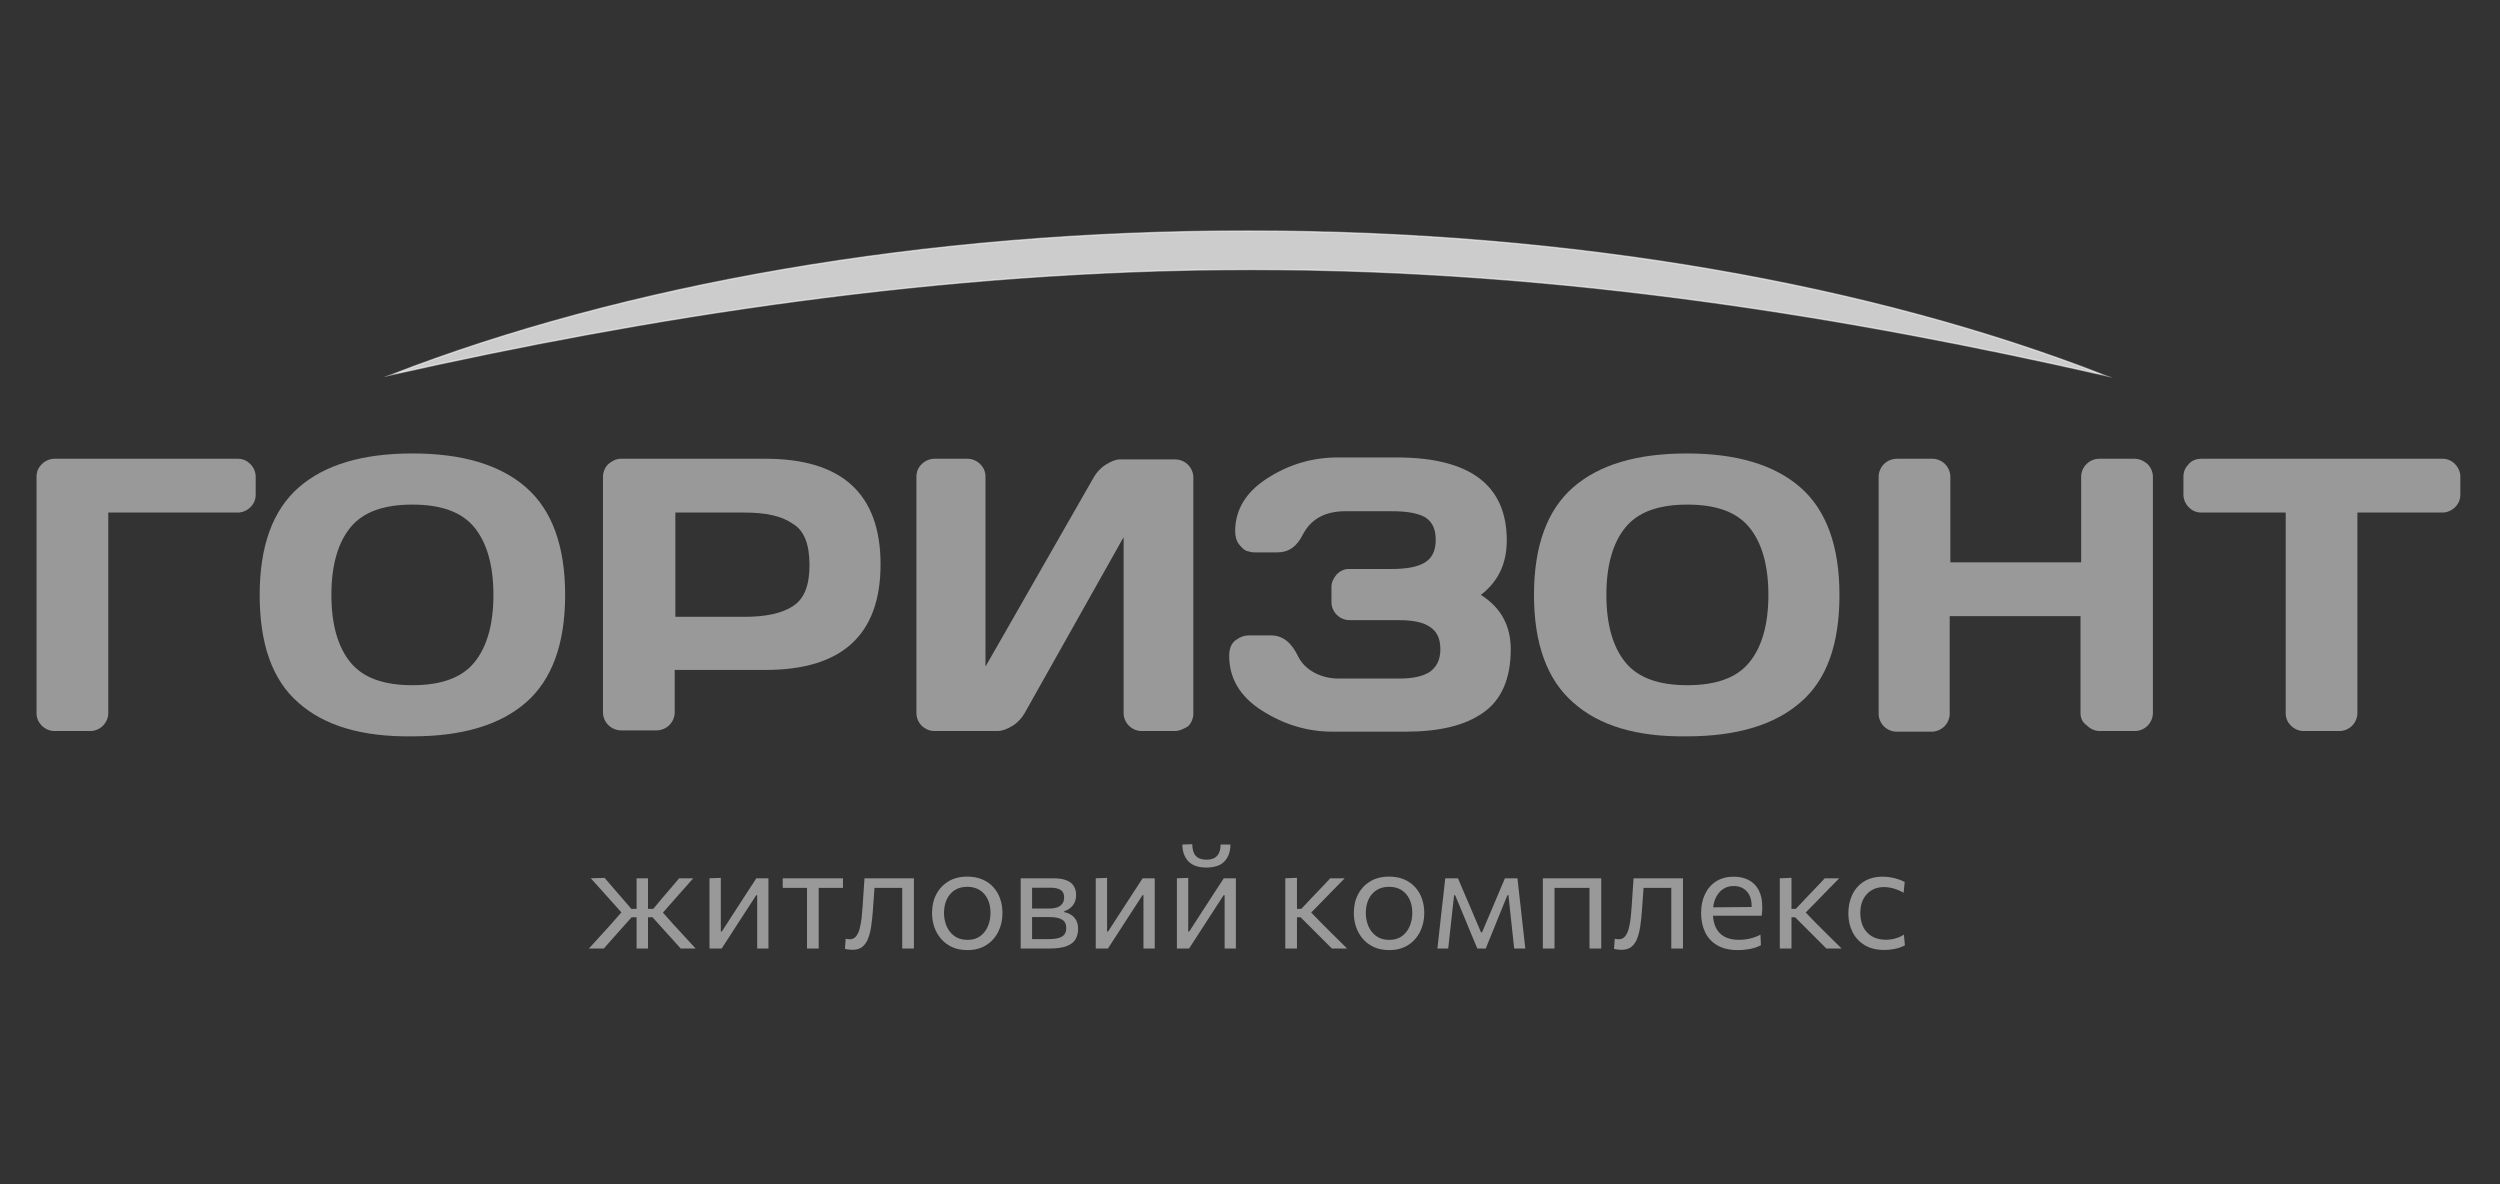 <svg width="171" height="81" viewBox="0 0 171 81" fill="none" xmlns="http://www.w3.org/2000/svg">
<rect x="0" y="0" width="171" height="81" fill="#333333" stroke="none"/>
<path fill-rule="evenodd" clip-rule="evenodd" d="M2.5 48.776V32.606C2.5 32.242 2.636 31.97 2.863 31.743C3.09 31.516 3.408 31.379 3.726 31.379H16.263C16.626 31.379 16.898 31.516 17.126 31.743C17.353 31.97 17.489 32.288 17.489 32.606V33.832C17.489 34.196 17.353 34.468 17.126 34.695C16.898 34.922 16.581 35.059 16.263 35.059H7.405V48.776C7.405 49.094 7.269 49.412 7.042 49.639C6.815 49.866 6.497 50.002 6.179 50.002H3.726C3.408 50.002 3.09 49.866 2.863 49.639C2.636 49.412 2.5 49.139 2.5 48.776Z" fill="white" fill-opacity="0.5"/>
<path fill-rule="evenodd" clip-rule="evenodd" d="M20.396 48.049C18.625 46.505 17.762 44.052 17.762 40.691C17.762 37.33 18.67 34.877 20.442 33.333C22.213 31.788 24.802 31.016 28.209 31.016C31.615 31.016 34.204 31.788 35.976 33.333C37.747 34.877 38.656 37.33 38.656 40.691C38.656 44.052 37.747 46.505 35.976 48.049C34.204 49.593 31.615 50.366 28.209 50.366C24.757 50.411 22.168 49.639 20.396 48.049ZM32.433 36.058C31.57 35.013 30.162 34.514 28.209 34.514C26.256 34.514 24.847 35.013 23.984 36.058C23.121 37.103 22.667 38.647 22.667 40.691C22.667 42.735 23.121 44.279 23.984 45.324C24.847 46.368 26.256 46.868 28.209 46.868C30.162 46.868 31.57 46.368 32.433 45.324C33.296 44.279 33.75 42.735 33.75 40.691C33.75 38.647 33.296 37.103 32.433 36.058Z" fill="white" fill-opacity="0.5"/>
<path fill-rule="evenodd" clip-rule="evenodd" d="M42.471 31.379H52.372C57.596 31.379 60.23 33.787 60.23 38.601C60.23 43.416 57.596 45.823 52.372 45.823H46.15V48.73C46.15 49.048 46.013 49.366 45.786 49.593C45.559 49.82 45.241 49.957 44.923 49.957H42.471C42.153 49.957 41.835 49.82 41.608 49.593C41.38 49.366 41.244 49.048 41.244 48.73V32.606C41.244 32.288 41.38 31.97 41.608 31.743C41.88 31.516 42.153 31.379 42.471 31.379ZM50.919 35.059H46.195V42.19H50.919C52.372 42.19 53.462 41.962 54.235 41.463C55.007 40.963 55.37 40.055 55.37 38.647C55.37 37.239 55.007 36.285 54.235 35.831C53.462 35.286 52.372 35.059 50.919 35.059Z" fill="white" fill-opacity="0.5"/>
<path fill-rule="evenodd" clip-rule="evenodd" d="M80.352 50.002H78.081C77.763 50.002 77.445 49.866 77.218 49.639C76.991 49.412 76.855 49.094 76.855 48.776V36.739L70.087 48.776C69.905 49.094 69.633 49.412 69.269 49.639C68.906 49.866 68.542 50.002 68.225 50.002H63.91C63.592 50.002 63.274 49.866 63.047 49.639C62.819 49.412 62.683 49.094 62.683 48.776V32.606C62.683 32.242 62.819 31.97 63.047 31.743C63.274 31.516 63.592 31.379 63.91 31.379H66.18C66.499 31.379 66.816 31.516 67.043 31.743C67.271 31.97 67.407 32.242 67.407 32.606V45.596L74.811 32.651C74.992 32.333 75.265 32.015 75.628 31.788C75.992 31.561 76.309 31.425 76.582 31.425H80.397C80.715 31.425 81.033 31.561 81.26 31.788C81.487 32.015 81.624 32.333 81.624 32.651V48.821C81.624 49.139 81.487 49.457 81.26 49.684C80.942 49.866 80.67 50.002 80.352 50.002Z" fill="white" fill-opacity="0.5"/>
<path fill-rule="evenodd" clip-rule="evenodd" d="M95.205 34.968H92.025C90.617 34.968 89.663 35.513 89.118 36.557C88.71 37.375 88.165 37.784 87.347 37.784H85.803C85.621 37.784 85.485 37.738 85.303 37.693C85.121 37.648 84.94 37.466 84.758 37.239C84.576 37.012 84.485 36.694 84.485 36.33C84.485 34.877 85.212 33.651 86.711 32.697C88.21 31.743 89.8 31.289 91.526 31.289H95.523C100.565 31.289 103.063 33.196 103.063 36.966C103.063 38.556 102.472 39.782 101.291 40.691C102.654 41.554 103.335 42.78 103.335 44.415C103.335 46.414 102.699 47.867 101.473 48.73C100.201 49.639 98.43 50.047 96.113 50.047H91.162C89.391 50.047 87.801 49.548 86.302 48.594C84.803 47.64 84.077 46.368 84.077 44.87C84.077 44.37 84.213 44.007 84.531 43.779C84.849 43.552 85.121 43.462 85.394 43.462H86.938C87.756 43.462 88.346 43.961 88.8 44.915C89.028 45.369 89.391 45.733 89.891 46.005C90.39 46.278 90.981 46.414 91.571 46.414H95.659C96.613 46.414 97.294 46.278 97.794 45.96C98.248 45.642 98.521 45.142 98.521 44.415C98.521 43.689 98.293 43.189 97.794 42.871C97.34 42.553 96.613 42.417 95.659 42.417H92.298C91.98 42.417 91.662 42.281 91.435 42.053C91.208 41.826 91.072 41.508 91.072 41.19V40.146C91.072 39.828 91.208 39.555 91.435 39.283C91.662 39.056 91.934 38.919 92.252 38.919H95.159C96.204 38.919 96.976 38.783 97.476 38.465C97.976 38.147 98.203 37.648 98.203 36.921C98.203 36.194 97.976 35.694 97.476 35.377C96.976 35.104 96.25 34.968 95.205 34.968Z" fill="white" fill-opacity="0.5"/>
<path fill-rule="evenodd" clip-rule="evenodd" d="M107.605 48.049C105.833 46.505 104.925 44.052 104.925 40.691C104.925 37.33 105.833 34.877 107.605 33.333C109.376 31.788 111.965 31.016 115.372 31.016C118.778 31.016 121.367 31.788 123.139 33.333C124.91 34.877 125.819 37.33 125.819 40.691C125.819 44.052 124.956 46.505 123.139 48.049C121.367 49.593 118.778 50.366 115.372 50.366C111.965 50.411 109.376 49.639 107.605 48.049ZM119.641 36.058C118.778 35.013 117.37 34.514 115.417 34.514C113.464 34.514 112.056 35.013 111.193 36.058C110.33 37.103 109.876 38.647 109.876 40.691C109.876 42.735 110.33 44.279 111.193 45.324C112.056 46.368 113.464 46.868 115.417 46.868C117.37 46.868 118.778 46.368 119.641 45.324C120.504 44.279 120.958 42.735 120.958 40.691C120.958 38.647 120.504 37.103 119.641 36.058Z" fill="white" fill-opacity="0.5"/>
<path fill-rule="evenodd" clip-rule="evenodd" d="M142.307 48.776V42.144H133.359V48.821C133.359 49.139 133.222 49.457 132.995 49.684C132.768 49.911 132.45 50.047 132.132 50.047H129.725C129.407 50.047 129.089 49.911 128.862 49.684C128.635 49.457 128.499 49.139 128.499 48.821V32.606C128.499 32.288 128.635 31.97 128.862 31.743C129.089 31.516 129.407 31.379 129.77 31.379H132.178C132.496 31.379 132.814 31.516 133.041 31.743C133.268 31.97 133.404 32.288 133.404 32.606V38.465H142.352V32.606C142.352 32.288 142.488 31.97 142.715 31.743C142.942 31.516 143.26 31.379 143.578 31.379H145.986C146.349 31.379 146.622 31.516 146.894 31.743C147.121 31.97 147.258 32.288 147.258 32.606V48.776C147.258 49.094 147.121 49.412 146.894 49.639C146.667 49.866 146.349 50.002 146.031 50.002H143.624C143.306 50.002 142.988 49.866 142.761 49.639C142.443 49.412 142.307 49.139 142.307 48.776Z" fill="white" fill-opacity="0.5"/>
<path fill-rule="evenodd" clip-rule="evenodd" d="M150.573 31.379H167.061C167.424 31.379 167.697 31.516 167.924 31.743C168.151 31.97 168.287 32.288 168.287 32.606V33.832C168.287 34.196 168.151 34.468 167.924 34.695C167.697 34.922 167.379 35.059 167.061 35.059H161.247V48.776C161.247 49.094 161.111 49.412 160.884 49.639C160.657 49.866 160.339 50.002 160.021 50.002H157.568C157.25 50.002 156.932 49.866 156.705 49.639C156.478 49.412 156.342 49.139 156.342 48.776V35.059H150.573C150.21 35.059 149.937 34.922 149.71 34.695C149.483 34.468 149.347 34.15 149.347 33.832V32.606C149.347 32.242 149.483 31.97 149.71 31.743C149.892 31.516 150.21 31.379 150.573 31.379Z" fill="white" fill-opacity="0.5"/>
<path fill-rule="evenodd" clip-rule="evenodd" d="M85.348 15.8C63.001 15.8 42.607 19.524 26.846 25.611C43.879 21.795 64.182 18.434 85.621 18.434C107.105 18.434 126.863 21.795 143.896 25.656C128.135 19.524 107.696 15.8 85.348 15.8Z" fill="white" fill-opacity="0.5"/>
<path d="M85.348 15.8C63.001 15.8 42.607 19.524 26.846 25.611C43.879 21.795 64.182 18.434 85.621 18.434C107.105 18.434 126.863 21.795 143.896 25.656C128.135 19.524 107.696 15.8 85.348 15.8Z" fill="white" fill-opacity="0.5" stroke="white" stroke-opacity="0.5" stroke-width="0.098" stroke-miterlimit="22.926"/>
<path d="M128.867 64.976C128.347 64.976 127.905 64.866 127.54 64.647C127.179 64.427 126.903 64.129 126.712 63.751C126.522 63.373 126.427 62.947 126.427 62.473C126.427 61.998 126.517 61.572 126.698 61.195C126.882 60.814 127.148 60.514 127.497 60.294C127.849 60.075 128.276 59.965 128.78 59.965C128.967 59.965 129.151 59.981 129.332 60.013C129.516 60.045 129.688 60.089 129.85 60.144C130.011 60.196 130.155 60.257 130.281 60.328L130.208 61.064C130.027 60.961 129.856 60.882 129.695 60.827C129.537 60.769 129.388 60.73 129.249 60.71C129.114 60.688 128.988 60.676 128.872 60.676C128.381 60.676 127.987 60.838 127.69 61.161C127.393 61.48 127.245 61.913 127.245 62.458C127.245 62.8 127.31 63.11 127.439 63.388C127.571 63.662 127.768 63.88 128.029 64.041C128.294 64.2 128.622 64.279 129.012 64.279C129.151 64.279 129.288 64.266 129.424 64.24C129.562 64.214 129.7 64.177 129.835 64.129C129.971 64.077 130.101 64.011 130.227 63.93L130.295 64.661C130.189 64.719 130.064 64.772 129.922 64.821C129.78 64.866 129.621 64.903 129.443 64.932C129.269 64.961 129.077 64.976 128.867 64.976Z" fill="white" fill-opacity="0.5"/>
<path d="M121.738 64.879C121.738 64.521 121.738 64.177 121.738 63.848C121.738 63.519 121.738 63.156 121.738 62.759V62.25C121.738 61.963 121.738 61.7 121.738 61.461C121.738 61.219 121.738 60.987 121.738 60.764C121.738 60.541 121.738 60.312 121.738 60.076L122.537 60.042C122.537 60.398 122.537 60.746 122.537 61.088C122.537 61.43 122.537 61.79 122.537 62.168V62.884C122.537 63.246 122.537 63.583 122.537 63.896C122.537 64.209 122.537 64.537 122.537 64.879H121.738ZM124.924 64.879C124.708 64.66 124.488 64.44 124.266 64.221C124.046 64.001 123.828 63.783 123.612 63.567L122.784 62.739H122.445V62.168H122.832L123.53 61.427C123.743 61.204 123.957 60.98 124.174 60.754C124.39 60.525 124.603 60.299 124.813 60.076H125.8C125.523 60.357 125.247 60.638 124.972 60.919C124.698 61.2 124.425 61.48 124.154 61.761L123.336 62.594L123.307 62.207L124.256 63.185C124.543 63.469 124.829 63.753 125.113 64.037C125.4 64.317 125.684 64.598 125.965 64.879H124.924Z" fill="white" fill-opacity="0.5"/>
<path d="M118.874 64.986C118.299 64.986 117.826 64.876 117.455 64.656C117.084 64.437 116.808 64.137 116.627 63.756C116.446 63.375 116.356 62.939 116.356 62.449C116.356 61.964 116.445 61.535 116.622 61.161C116.8 60.786 117.055 60.494 117.387 60.284C117.72 60.071 118.117 59.965 118.578 59.965C118.985 59.965 119.333 60.044 119.624 60.202C119.918 60.36 120.144 60.593 120.302 60.899C120.46 61.203 120.539 61.579 120.539 62.027C120.539 62.147 120.536 62.255 120.529 62.352C120.526 62.445 120.516 62.541 120.5 62.637L119.798 62.284C119.805 62.232 119.808 62.184 119.808 62.139C119.811 62.09 119.813 62.044 119.813 61.998C119.813 61.543 119.7 61.198 119.474 60.962C119.248 60.723 118.953 60.604 118.588 60.604C118.294 60.604 118.041 60.68 117.828 60.831C117.618 60.98 117.455 61.187 117.339 61.451C117.223 61.716 117.164 62.018 117.164 62.357V62.468C117.164 62.842 117.229 63.165 117.358 63.436C117.487 63.707 117.683 63.917 117.944 64.066C118.209 64.211 118.544 64.284 118.951 64.284C119.103 64.284 119.262 64.272 119.43 64.25C119.601 64.224 119.769 64.185 119.934 64.133C120.102 64.082 120.261 64.014 120.413 63.93L120.447 64.651C120.324 64.719 120.182 64.779 120.021 64.831C119.86 64.879 119.682 64.916 119.488 64.942C119.295 64.971 119.09 64.986 118.874 64.986ZM116.69 62.637V62.066L120.011 62.037L120.5 62.221V62.637H116.69Z" fill="white" fill-opacity="0.5"/>
<path d="M110.913 64.966C110.864 64.966 110.809 64.963 110.748 64.956C110.687 64.953 110.625 64.947 110.564 64.937C110.506 64.927 110.451 64.916 110.399 64.903L110.448 64.211C110.503 64.224 110.556 64.233 110.608 64.24C110.662 64.243 110.706 64.245 110.738 64.245C110.913 64.245 111.053 64.177 111.16 64.041C111.269 63.906 111.353 63.725 111.411 63.499C111.469 63.273 111.513 63.026 111.542 62.758C111.571 62.487 111.594 62.219 111.61 61.955C111.629 61.638 111.65 61.322 111.673 61.006C111.695 60.686 111.716 60.376 111.736 60.076H115.115C115.115 60.312 115.115 60.544 115.115 60.773C115.115 60.999 115.115 61.235 115.115 61.48C115.115 61.722 115.115 61.987 115.115 62.274V62.758C115.115 63.155 115.115 63.519 115.115 63.848C115.115 64.177 115.115 64.521 115.115 64.879H114.316C114.316 64.521 114.316 64.177 114.316 63.848C114.316 63.519 114.316 63.155 114.316 62.758V62.274C114.316 62 114.316 61.75 114.316 61.524C114.316 61.295 114.316 61.075 114.316 60.865C114.316 60.652 114.316 60.431 114.316 60.202L114.791 60.73H112.046L112.457 60.202C112.441 60.418 112.425 60.641 112.409 60.87C112.393 61.099 112.376 61.328 112.36 61.558C112.347 61.784 112.331 62.01 112.312 62.236C112.286 62.597 112.25 62.942 112.205 63.272C112.163 63.598 112.096 63.888 112.002 64.143C111.912 64.398 111.779 64.6 111.605 64.748C111.434 64.894 111.203 64.966 110.913 64.966Z" fill="white" fill-opacity="0.5"/>
<path d="M105.531 64.879C105.531 64.521 105.531 64.177 105.531 63.848C105.531 63.519 105.531 63.155 105.531 62.758V62.274C105.531 61.987 105.531 61.722 105.531 61.48C105.531 61.235 105.531 60.999 105.531 60.773C105.531 60.544 105.531 60.312 105.531 60.076H109.525C109.525 60.312 109.525 60.544 109.525 60.773C109.525 60.999 109.525 61.235 109.525 61.48C109.525 61.722 109.525 61.987 109.525 62.274V62.758C109.525 63.155 109.525 63.519 109.525 63.848C109.525 64.177 109.525 64.521 109.525 64.879H108.721C108.721 64.521 108.721 64.177 108.721 63.848C108.721 63.519 108.721 63.155 108.721 62.758V62.274C108.721 62 108.721 61.75 108.721 61.524C108.721 61.295 108.721 61.075 108.721 60.865C108.721 60.652 108.721 60.431 108.721 60.202L109.08 60.73H105.976L106.33 60.202C106.33 60.431 106.33 60.652 106.33 60.865C106.33 61.075 106.33 61.295 106.33 61.524C106.33 61.75 106.33 62 106.33 62.274V62.758C106.33 63.155 106.33 63.519 106.33 63.848C106.33 64.177 106.33 64.521 106.33 64.879H105.531Z" fill="white" fill-opacity="0.5"/>
<path d="M98.318 64.879C98.357 64.527 98.395 64.183 98.434 63.848C98.473 63.509 98.51 63.173 98.545 62.841L98.618 62.182C98.66 61.83 98.7 61.479 98.739 61.127C98.778 60.775 98.817 60.425 98.855 60.076H99.727C99.859 60.386 99.991 60.699 100.124 61.015C100.259 61.332 100.393 61.643 100.526 61.95L101.3 63.77H101.373L102.143 61.95C102.275 61.633 102.407 61.32 102.54 61.011C102.672 60.697 102.804 60.386 102.937 60.076H103.794C103.832 60.418 103.871 60.77 103.91 61.132C103.952 61.49 103.992 61.842 104.031 62.187L104.103 62.85C104.139 63.173 104.176 63.506 104.215 63.848C104.254 64.19 104.292 64.534 104.331 64.879H103.571C103.532 64.511 103.492 64.14 103.45 63.765C103.411 63.388 103.371 63.015 103.329 62.647L103.179 61.233H103.106L102.491 62.744C102.349 63.099 102.206 63.454 102.06 63.809C101.915 64.164 101.77 64.521 101.625 64.879H101.048C100.9 64.521 100.752 64.166 100.603 63.814C100.458 63.459 100.313 63.107 100.167 62.758L99.533 61.233H99.46L99.305 62.633C99.264 63.007 99.222 63.381 99.18 63.756C99.141 64.13 99.101 64.504 99.059 64.879H98.318Z" fill="white" fill-opacity="0.5"/>
<path d="M95.028 64.986C94.631 64.986 94.281 64.918 93.978 64.782C93.677 64.643 93.426 64.456 93.222 64.221C93.019 63.985 92.864 63.715 92.757 63.412C92.654 63.105 92.603 62.784 92.603 62.449C92.603 61.968 92.699 61.541 92.893 61.17C93.09 60.796 93.368 60.501 93.726 60.284C94.087 60.068 94.517 59.96 95.014 59.96C95.398 59.96 95.738 60.023 96.035 60.149C96.332 60.275 96.584 60.451 96.79 60.676C96.997 60.902 97.154 61.167 97.26 61.471C97.367 61.771 97.42 62.097 97.42 62.449C97.42 62.923 97.323 63.352 97.129 63.736C96.936 64.12 96.66 64.425 96.302 64.651C95.946 64.874 95.522 64.986 95.028 64.986ZM95.028 64.288C95.38 64.288 95.672 64.201 95.904 64.027C96.137 63.852 96.311 63.625 96.427 63.344C96.543 63.063 96.602 62.765 96.602 62.449C96.602 62.087 96.537 61.772 96.408 61.504C96.279 61.236 96.097 61.028 95.861 60.88C95.625 60.731 95.346 60.657 95.023 60.657C94.675 60.657 94.381 60.736 94.142 60.894C93.903 61.053 93.722 61.267 93.6 61.538C93.481 61.809 93.421 62.113 93.421 62.449C93.421 62.765 93.479 63.063 93.595 63.344C93.715 63.625 93.894 63.852 94.132 64.027C94.371 64.201 94.67 64.288 95.028 64.288Z" fill="white" fill-opacity="0.5"/>
<path d="M87.914 64.879C87.914 64.521 87.914 64.177 87.914 63.848C87.914 63.519 87.914 63.156 87.914 62.759V62.25C87.914 61.963 87.914 61.7 87.914 61.461C87.914 61.219 87.914 60.987 87.914 60.764C87.914 60.541 87.914 60.312 87.914 60.076L88.713 60.042C88.713 60.398 88.713 60.746 88.713 61.088C88.713 61.43 88.713 61.79 88.713 62.168V62.884C88.713 63.246 88.713 63.583 88.713 63.896C88.713 64.209 88.713 64.537 88.713 64.879H87.914ZM91.1 64.879C90.883 64.66 90.664 64.44 90.441 64.221C90.222 64.001 90.004 63.783 89.788 63.567L88.96 62.739H88.621V62.168H89.008L89.705 61.427C89.918 61.204 90.133 60.98 90.349 60.754C90.566 60.525 90.779 60.299 90.988 60.076H91.976C91.698 60.357 91.422 60.638 91.148 60.919C90.874 61.2 90.601 61.48 90.33 61.761L89.512 62.594L89.483 62.207L90.432 63.185C90.719 63.469 91.005 63.753 91.289 64.037C91.576 64.317 91.86 64.598 92.141 64.879H91.1Z" fill="white" fill-opacity="0.5"/>
<path d="M80.501 64.879C80.501 64.521 80.501 64.177 80.501 63.848C80.501 63.519 80.501 63.156 80.501 62.758V62.274C80.501 61.987 80.501 61.722 80.501 61.48C80.501 61.235 80.501 60.999 80.501 60.773C80.501 60.544 80.501 60.312 80.501 60.076L81.275 60.047C81.275 60.276 81.275 60.502 81.275 60.725C81.275 60.948 81.275 61.178 81.275 61.417C81.275 61.653 81.275 61.91 81.275 62.187V63.717H81.343L82.374 62.124C82.597 61.782 82.82 61.438 83.042 61.093C83.265 60.748 83.486 60.409 83.706 60.076H84.534C84.534 60.312 84.534 60.544 84.534 60.773C84.534 60.999 84.534 61.235 84.534 61.48C84.534 61.722 84.534 61.987 84.534 62.274V62.758C84.534 63.156 84.534 63.519 84.534 63.848C84.534 64.177 84.534 64.521 84.534 64.879H83.764C83.764 64.527 83.764 64.188 83.764 63.862C83.764 63.533 83.764 63.173 83.764 62.783V61.233H83.696L82.674 62.807C82.448 63.156 82.224 63.502 82.001 63.848C81.779 64.193 81.556 64.537 81.333 64.879H80.501ZM82.515 59.34C81.963 59.34 81.551 59.197 81.28 58.91C81.012 58.622 80.876 58.241 80.873 57.767L81.551 57.743C81.551 58.091 81.63 58.356 81.788 58.537C81.947 58.714 82.189 58.803 82.515 58.803C82.737 58.803 82.92 58.764 83.062 58.687C83.204 58.606 83.31 58.49 83.381 58.338C83.452 58.183 83.488 57.993 83.488 57.767H84.161C84.161 58.241 84.027 58.622 83.759 58.91C83.494 59.197 83.079 59.34 82.515 59.34Z" fill="white" fill-opacity="0.5"/>
<path d="M74.95 64.879C74.95 64.521 74.95 64.177 74.95 63.848C74.95 63.519 74.95 63.156 74.95 62.759V62.275C74.95 61.987 74.95 61.722 74.95 61.48C74.95 61.235 74.95 60.999 74.95 60.774C74.95 60.544 74.95 60.312 74.95 60.076L75.724 60.047C75.724 60.276 75.724 60.502 75.724 60.725C75.724 60.948 75.724 61.179 75.724 61.417C75.724 61.653 75.724 61.91 75.724 62.187V63.717H75.792L76.823 62.124C77.046 61.782 77.269 61.438 77.492 61.093C77.714 60.748 77.935 60.409 78.155 60.076H78.983C78.983 60.312 78.983 60.544 78.983 60.774C78.983 60.999 78.983 61.235 78.983 61.48C78.983 61.722 78.983 61.987 78.983 62.275V62.759C78.983 63.156 78.983 63.519 78.983 63.848C78.983 64.177 78.983 64.521 78.983 64.879H78.213C78.213 64.527 78.213 64.189 78.213 63.862C78.213 63.533 78.213 63.173 78.213 62.783V61.233H78.145L77.124 62.807C76.898 63.156 76.673 63.503 76.451 63.848C76.228 64.193 76.005 64.537 75.782 64.879H74.95Z" fill="white" fill-opacity="0.5"/>
<path d="M69.815 64.879C69.815 64.521 69.815 64.177 69.815 63.848C69.815 63.515 69.815 63.151 69.815 62.754V62.269C69.815 61.982 69.815 61.717 69.815 61.475C69.815 61.233 69.815 60.999 69.815 60.773C69.815 60.544 69.815 60.312 69.815 60.076C70.105 60.076 70.454 60.076 70.861 60.076C71.271 60.076 71.664 60.076 72.042 60.076C72.423 60.076 72.728 60.123 72.957 60.217C73.186 60.31 73.351 60.443 73.451 60.614C73.554 60.781 73.606 60.981 73.606 61.214C73.606 61.517 73.527 61.761 73.369 61.945C73.214 62.129 73.022 62.257 72.793 62.328V62.39C72.947 62.419 73.096 62.476 73.238 62.56C73.383 62.641 73.503 62.762 73.596 62.923C73.693 63.081 73.741 63.293 73.741 63.557C73.741 63.809 73.685 64.035 73.572 64.235C73.462 64.432 73.265 64.588 72.981 64.705C72.701 64.821 72.3 64.879 71.781 64.879C71.39 64.879 71.025 64.879 70.686 64.879C70.347 64.879 70.057 64.879 69.815 64.879ZM70.594 64.235H71.713C72.023 64.235 72.266 64.206 72.444 64.148C72.625 64.09 72.751 64.004 72.822 63.891C72.896 63.778 72.933 63.641 72.933 63.48C72.933 63.205 72.836 63.012 72.642 62.899C72.452 62.786 72.173 62.729 71.805 62.729H70.381V62.144H71.722C71.99 62.144 72.202 62.111 72.357 62.047C72.512 61.979 72.621 61.889 72.686 61.776C72.754 61.659 72.788 61.529 72.788 61.383C72.788 61.138 72.707 60.967 72.546 60.87C72.387 60.77 72.162 60.72 71.868 60.72H70.594C70.594 60.978 70.594 61.228 70.594 61.471C70.594 61.713 70.594 61.976 70.594 62.26V62.744C70.594 63.018 70.594 63.273 70.594 63.509C70.594 63.744 70.594 63.986 70.594 64.235Z" fill="white" fill-opacity="0.5"/>
<path d="M66.178 64.986C65.781 64.986 65.43 64.918 65.127 64.782C64.827 64.643 64.575 64.456 64.372 64.221C64.168 63.985 64.013 63.715 63.907 63.412C63.804 63.105 63.752 62.784 63.752 62.449C63.752 61.968 63.849 61.541 64.042 61.17C64.239 60.796 64.517 60.501 64.875 60.284C65.237 60.068 65.666 59.96 66.163 59.96C66.547 59.96 66.888 60.023 67.185 60.149C67.481 60.275 67.733 60.451 67.94 60.676C68.146 60.902 68.303 61.167 68.409 61.471C68.516 61.771 68.569 62.097 68.569 62.449C68.569 62.923 68.472 63.352 68.279 63.736C68.085 64.12 67.809 64.425 67.451 64.651C67.096 64.874 66.671 64.986 66.178 64.986ZM66.178 64.288C66.529 64.288 66.822 64.201 67.054 64.027C67.286 63.852 67.461 63.625 67.577 63.344C67.693 63.063 67.751 62.765 67.751 62.449C67.751 62.087 67.686 61.772 67.557 61.504C67.428 61.236 67.246 61.028 67.01 60.88C66.775 60.731 66.496 60.657 66.173 60.657C65.824 60.657 65.53 60.736 65.292 60.894C65.053 61.053 64.872 61.267 64.749 61.538C64.63 61.809 64.57 62.113 64.57 62.449C64.57 62.765 64.628 63.063 64.745 63.344C64.864 63.625 65.043 63.852 65.282 64.027C65.521 64.201 65.819 64.288 66.178 64.288Z" fill="white" fill-opacity="0.5"/>
<path d="M58.309 64.966C58.26 64.966 58.205 64.963 58.144 64.956C58.083 64.953 58.021 64.947 57.96 64.937C57.902 64.927 57.847 64.916 57.795 64.903L57.844 64.211C57.899 64.224 57.952 64.233 58.004 64.24C58.059 64.243 58.102 64.245 58.134 64.245C58.309 64.245 58.449 64.177 58.556 64.041C58.665 63.906 58.749 63.725 58.807 63.499C58.865 63.273 58.909 63.026 58.938 62.758C58.967 62.487 58.99 62.219 59.006 61.955C59.025 61.638 59.046 61.322 59.069 61.006C59.091 60.686 59.112 60.376 59.132 60.076H62.511C62.511 60.312 62.511 60.544 62.511 60.773C62.511 60.999 62.511 61.235 62.511 61.48C62.511 61.722 62.511 61.987 62.511 62.274V62.758C62.511 63.155 62.511 63.519 62.511 63.848C62.511 64.177 62.511 64.521 62.511 64.879H61.712C61.712 64.521 61.712 64.177 61.712 63.848C61.712 63.519 61.712 63.155 61.712 62.758V62.274C61.712 62 61.712 61.75 61.712 61.524C61.712 61.295 61.712 61.075 61.712 60.865C61.712 60.652 61.712 60.431 61.712 60.202L62.187 60.73H59.441L59.853 60.202C59.837 60.418 59.821 60.641 59.805 60.87C59.788 61.099 59.772 61.328 59.756 61.558C59.743 61.784 59.727 62.01 59.708 62.236C59.682 62.597 59.647 62.942 59.601 63.272C59.559 63.598 59.492 63.888 59.398 64.143C59.308 64.398 59.175 64.6 59.001 64.748C58.83 64.894 58.599 64.966 58.309 64.966Z" fill="white" fill-opacity="0.5"/>
<path d="M55.199 64.879C55.199 64.521 55.199 64.177 55.199 63.848C55.199 63.519 55.199 63.155 55.199 62.758V62.274C55.199 62 55.199 61.75 55.199 61.524C55.199 61.295 55.199 61.075 55.199 60.865C55.199 60.652 55.199 60.431 55.199 60.202L55.465 60.73H55.281C55 60.73 54.711 60.73 54.414 60.73C54.117 60.73 53.825 60.73 53.538 60.73V60.076H57.658V60.73C57.371 60.73 57.079 60.73 56.782 60.73C56.485 60.73 56.196 60.73 55.915 60.73H55.731L55.998 60.202C55.998 60.431 55.998 60.652 55.998 60.865C55.998 61.075 55.998 61.295 55.998 61.524C55.998 61.75 55.998 62 55.998 62.274V62.758C55.998 63.155 55.998 63.519 55.998 63.848C55.998 64.177 55.998 64.521 55.998 64.879H55.199Z" fill="white" fill-opacity="0.5"/>
<path d="M48.529 64.879C48.529 64.521 48.529 64.177 48.529 63.848C48.529 63.519 48.529 63.156 48.529 62.759V62.275C48.529 61.987 48.529 61.722 48.529 61.48C48.529 61.235 48.529 60.999 48.529 60.774C48.529 60.544 48.529 60.312 48.529 60.076L49.304 60.047C49.304 60.276 49.304 60.502 49.304 60.725C49.304 60.948 49.304 61.179 49.304 61.417C49.304 61.653 49.304 61.91 49.304 62.187V63.717H49.372L50.403 62.124C50.626 61.782 50.848 61.438 51.071 61.093C51.294 60.748 51.515 60.409 51.734 60.076H52.562C52.562 60.312 52.562 60.544 52.562 60.774C52.562 60.999 52.562 61.235 52.562 61.48C52.562 61.722 52.562 61.987 52.562 62.275V62.759C52.562 63.156 52.562 63.519 52.562 63.848C52.562 64.177 52.562 64.521 52.562 64.879H51.792C51.792 64.527 51.792 64.189 51.792 63.862C51.792 63.533 51.792 63.173 51.792 62.783V61.233H51.725L50.703 62.807C50.477 63.156 50.253 63.503 50.03 63.848C49.807 64.193 49.585 64.537 49.362 64.879H48.529Z" fill="white" fill-opacity="0.5"/>
<path d="M40.28 64.879C40.538 64.595 40.796 64.313 41.054 64.032C41.313 63.748 41.568 63.465 41.819 63.185L42.681 62.207L42.672 62.594L41.926 61.761C41.671 61.477 41.419 61.196 41.171 60.919C40.922 60.641 40.669 60.36 40.41 60.076L41.355 60.047C41.551 60.276 41.75 60.507 41.95 60.74C42.15 60.969 42.349 61.198 42.546 61.427L43.185 62.168H43.65V62.739H43.204L42.468 63.562C42.275 63.782 42.079 64.001 41.882 64.221C41.689 64.44 41.495 64.66 41.301 64.879H40.28ZM43.543 64.879C43.543 64.537 43.543 64.21 43.543 63.896C43.543 63.583 43.543 63.246 43.543 62.885V62.168C43.543 61.794 43.543 61.438 43.543 61.103C43.543 60.767 43.543 60.425 43.543 60.076H44.322C44.322 60.425 44.322 60.769 44.322 61.108C44.322 61.443 44.322 61.797 44.322 62.168V62.885C44.322 63.246 44.322 63.583 44.322 63.896C44.322 64.21 44.322 64.537 44.322 64.879H43.543ZM46.559 64.879C46.353 64.65 46.153 64.427 45.959 64.211C45.765 63.995 45.567 63.775 45.363 63.553L44.632 62.739H44.216V62.168H44.681L45.3 61.427C45.491 61.205 45.683 60.98 45.877 60.754C46.07 60.525 46.262 60.299 46.453 60.076H47.416C47.168 60.357 46.919 60.638 46.671 60.919C46.425 61.196 46.18 61.474 45.935 61.752L45.194 62.594L45.155 62.207L46.017 63.18C46.278 63.464 46.54 63.748 46.801 64.032C47.063 64.313 47.323 64.595 47.581 64.879H46.559Z" fill="white" fill-opacity="0.5"/>
</svg>

